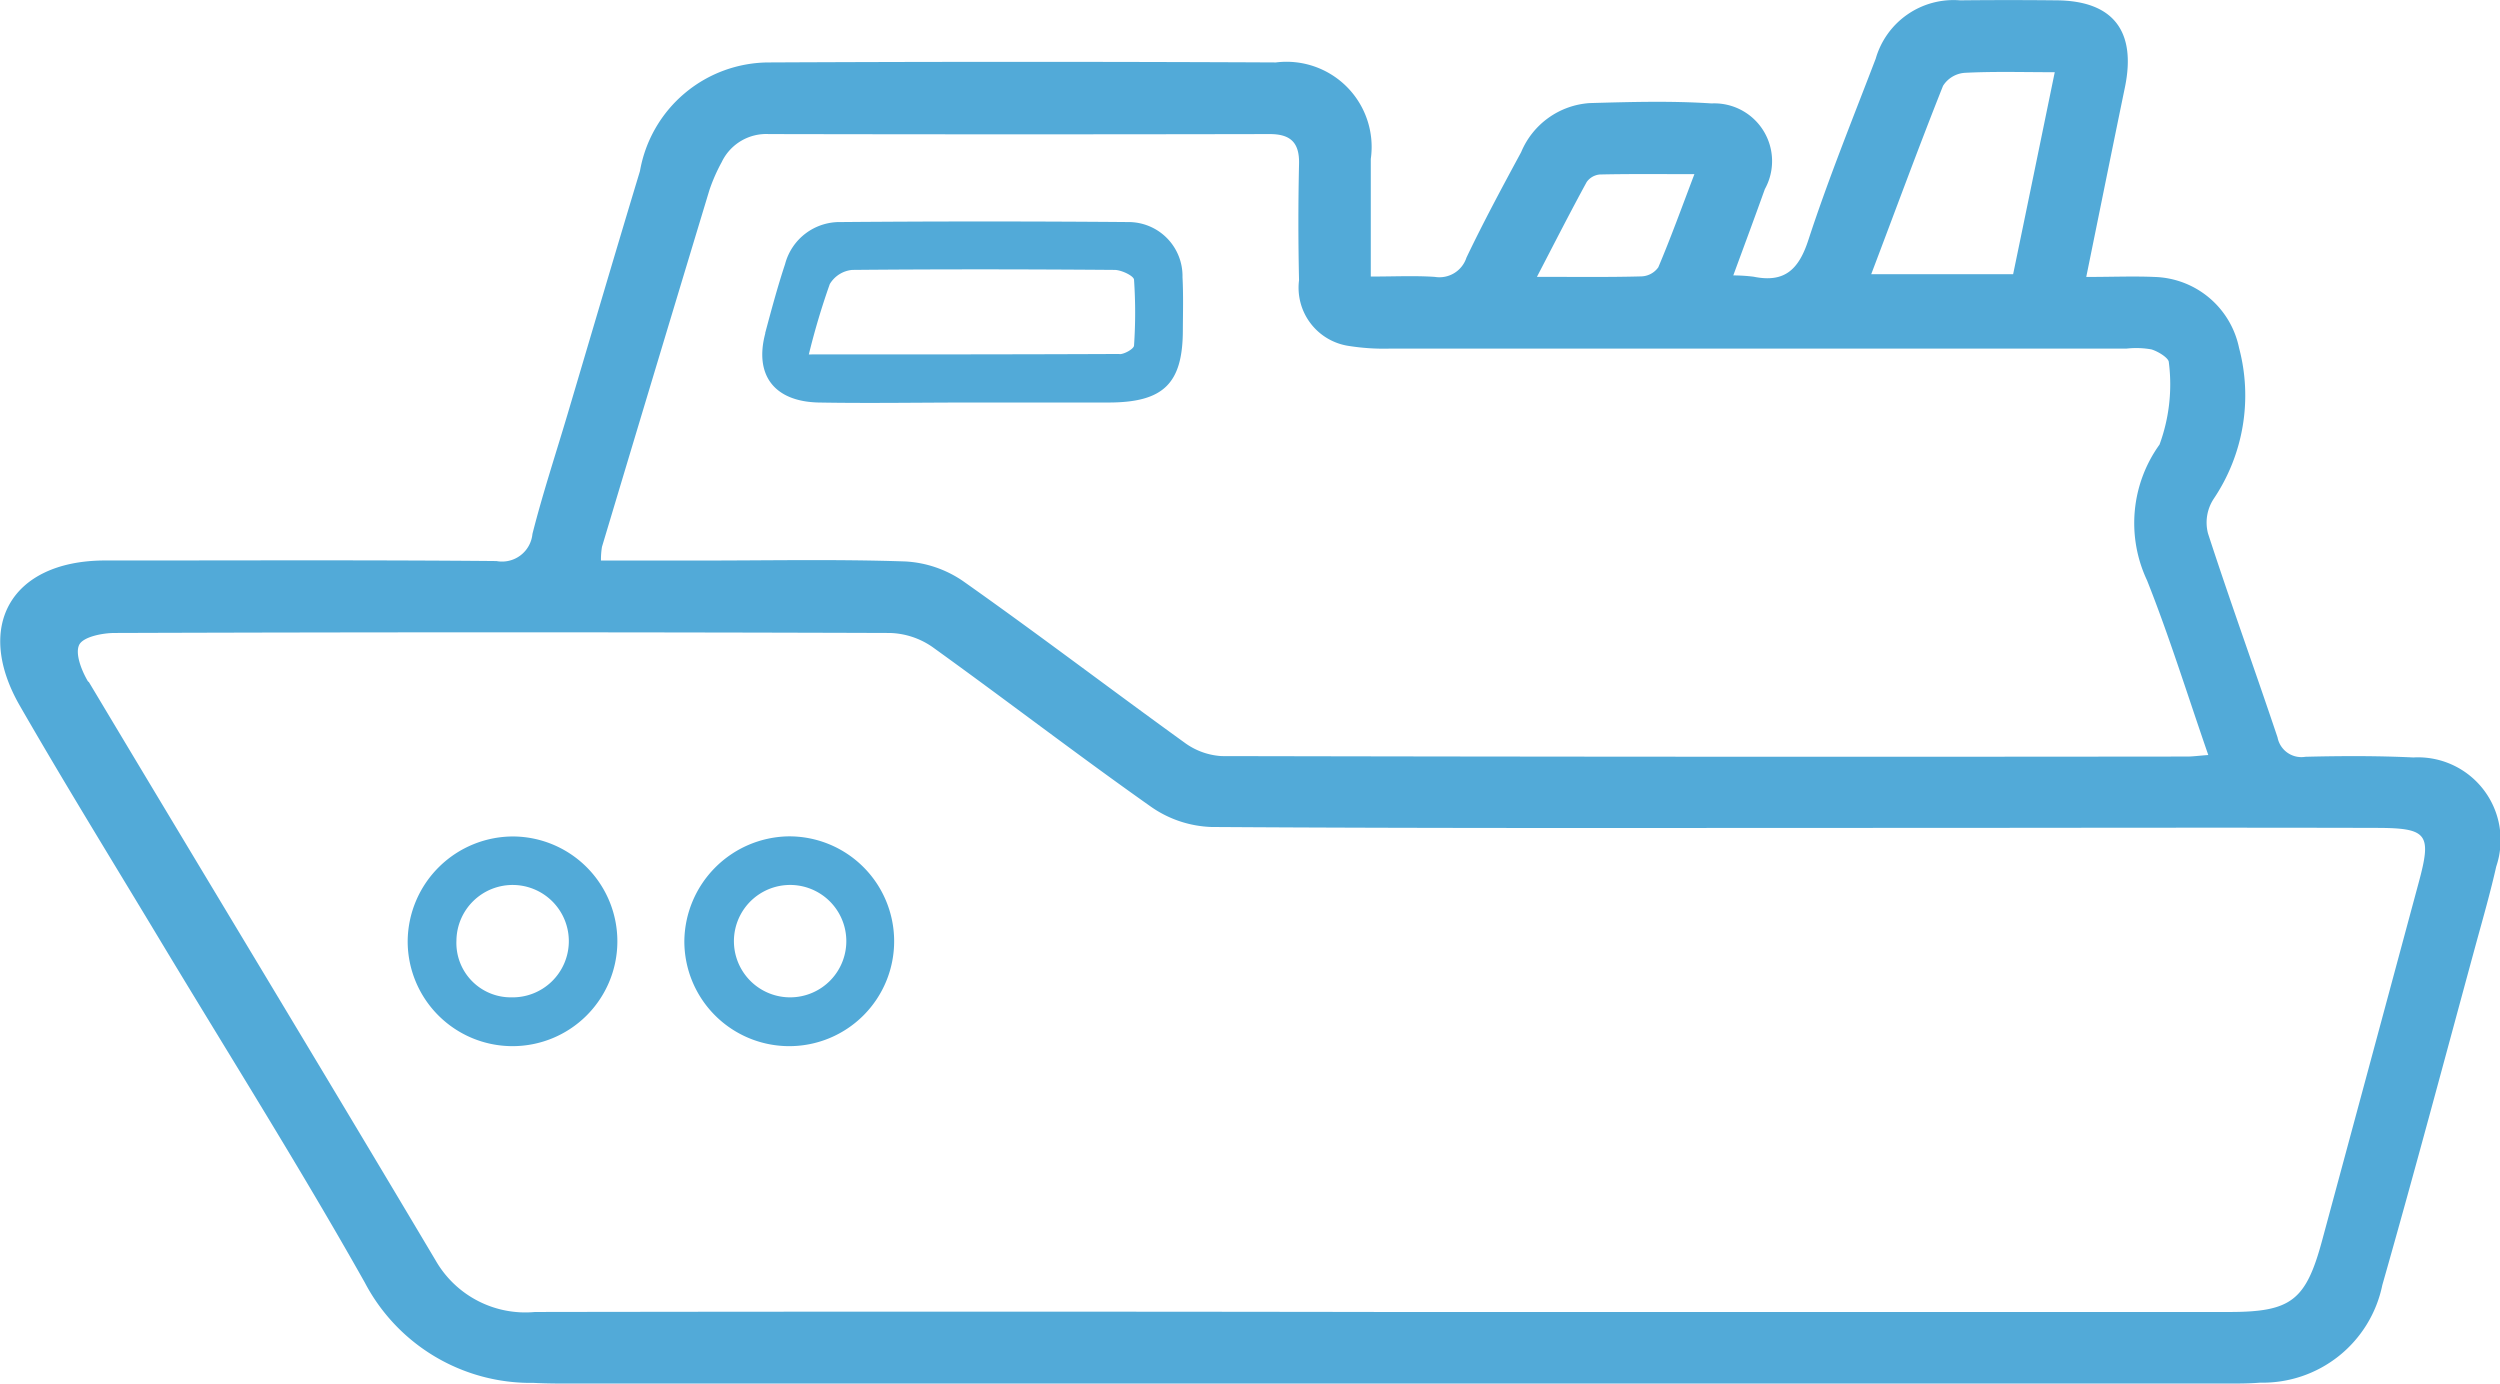 <?xml version="1.0" encoding="UTF-8"?> <svg xmlns="http://www.w3.org/2000/svg" xmlns:xlink="http://www.w3.org/1999/xlink" id="Raggruppa_169" data-name="Raggruppa 169" width="44.042" height="24.375" viewBox="0 0 44.042 24.375"><defs><clipPath id="clip-path"><rect id="Rettangolo_93" data-name="Rettangolo 93" width="44.042" height="24.376" fill="#52aad8"></rect></clipPath></defs><g id="Raggruppa_139" data-name="Raggruppa 139" transform="translate(0 0)" clip-path="url(#clip-path)"><path id="Tracciato_14" data-name="Tracciato 14" d="M1.821,9.874h.39c2.179,0,4.356-.01,6.535.01a.538.538,0,0,0,.634-.478c.179-.706.408-1.4.616-2.1.425-1.432.846-2.864,1.278-4.292A2.311,2.311,0,0,1,13.554,1.1q4.459-.021,8.923,0a1.5,1.5,0,0,1,1.672,1.7c0,.677,0,1.354,0,2.072.419,0,.776-.018,1.129.006a.5.5,0,0,0,.556-.339c.3-.628.632-1.245.964-1.859a1.409,1.409,0,0,1,1.209-.864c.714-.02,1.432-.041,2.144.006a1.018,1.018,0,0,1,.94,1.51c-.179.5-.363.995-.556,1.52a2.893,2.893,0,0,1,.359.023c.544.111.794-.125.964-.648.353-1.079.78-2.132,1.186-3.193A1.426,1.426,0,0,1,34.53.006C35.1,0,35.667,0,36.236.006c.991.01,1.4.541,1.2,1.524-.226,1.094-.447,2.191-.683,3.349.461,0,.833-.016,1.2,0a1.566,1.566,0,0,1,1.492,1.25,3.262,3.262,0,0,1-.447,2.659.762.762,0,0,0-.1.61c.39,1.2.823,2.394,1.225,3.593a.428.428,0,0,0,.492.341c.634-.016,1.268-.018,1.9.012a1.456,1.456,0,0,1,1.461,1.92c-.1.443-.224.88-.345,1.319-.55,2.019-1.088,4.042-1.662,6.055a2.152,2.152,0,0,1-2.152,1.72c-.195.016-.39.016-.585.016H10.084c-.226,0-.455,0-.683-.012a3.3,3.3,0,0,1-2.975-1.769c-1.139-2.023-2.378-3.989-3.576-5.979-.837-1.393-1.691-2.774-2.5-4.18S.2,9.89,1.821,9.874m26.363-6.8a.317.317,0,0,0-.232.133c-.291.533-.566,1.073-.876,1.67.681,0,1.262.008,1.843-.008a.381.381,0,0,0,.295-.16c.218-.515.408-1.04.636-1.641-.611,0-1.139-.006-1.666.006M34.6,1.284a.494.494,0,0,0-.37.228C33.8,2.592,33.4,3.685,32.965,4.83h2.5c.244-1.176.484-2.345.733-3.558-.571,0-1.09-.016-1.605.012m3.228,8.934a2.369,2.369,0,0,1,.223-2.386,3.076,3.076,0,0,0,.164-1.449c0-.076-.189-.193-.308-.228a1.536,1.536,0,0,0-.435-.014q-6.484,0-12.966,0a3.919,3.919,0,0,1-.726-.045,1.037,1.037,0,0,1-.888-1.159q-.023-1.024,0-2.046c.01-.376-.146-.529-.517-.529q-4.412.009-8.823,0a.869.869,0,0,0-.831.494,3.094,3.094,0,0,0-.215.488q-.951,3.143-1.894,6.289a1.383,1.383,0,0,0-.018.242h1.761c1.2,0,2.405-.025,3.6.016a1.984,1.984,0,0,1,1.016.345c1.313.926,2.592,1.9,3.9,2.844a1.224,1.224,0,0,0,.656.24q8.506.018,17.012.008c.1,0,.191-.014.371-.027-.371-1.071-.687-2.091-1.081-3.082M1.56,12.006c2.033,3.4,4.087,6.79,6.115,10.2a1.822,1.822,0,0,0,1.75.907q7.488-.012,14.971,0v0H39.27c1.094,0,1.352-.2,1.639-1.262q.851-3.148,1.7-6.3c.232-.856.162-.964-.733-.966-2.862-.008-5.723,0-8.583,0-3.983,0-7.966.01-11.948-.016a1.972,1.972,0,0,1-1.063-.353c-1.3-.917-2.563-1.888-3.857-2.819a1.378,1.378,0,0,0-.749-.246q-6.826-.023-13.655,0c-.218,0-.556.068-.626.209-.076.158.045.462.16.653" transform="translate(0 0)" fill="#52aad8"></path><path id="Tracciato_15" data-name="Tracciato 15" d="M104.783,53.615a1.848,1.848,0,1,1-1.828,1.845,1.866,1.866,0,0,1,1.828-1.845m.043,2.836a.99.99,0,1,0-.07-1.978.99.99,0,0,0,.07,1.978" transform="translate(-90.899 -38.881)" fill="#52aad8"></path><path id="Tracciato_16" data-name="Tracciato 16" d="M122.568,53.622a1.847,1.847,0,1,1-1.872,1.845,1.859,1.859,0,0,1,1.872-1.845m-.045,2.834a.99.99,0,1,0-.968-1,.958.958,0,0,0,.968,1" transform="translate(-113.514 -38.886)" fill="#52aad8"></path><path id="Tracciato_17" data-name="Tracciato 17" d="M84.47,16.156c.109-.408.218-.815.351-1.217A.993.993,0,0,1,85.8,14.2q2.534-.021,5.07,0a.951.951,0,0,1,.952.971c.016.308.008.618.006.927,0,.946-.339,1.278-1.3,1.281-.813,0-1.625,0-2.438,0-.893,0-1.787.016-2.68,0-.784-.018-1.133-.486-.938-1.219m6.242.367c.088,0,.25-.094.254-.15a8.591,8.591,0,0,0,0-1.162c-.006-.068-.22-.17-.339-.172-1.543-.012-3.084-.014-4.627,0a.516.516,0,0,0-.394.25,12.828,12.828,0,0,0-.369,1.239c1.873,0,3.673,0,5.473-.008" transform="translate(-70.99 -10.288)" fill="#52aad8"></path></g></svg> 